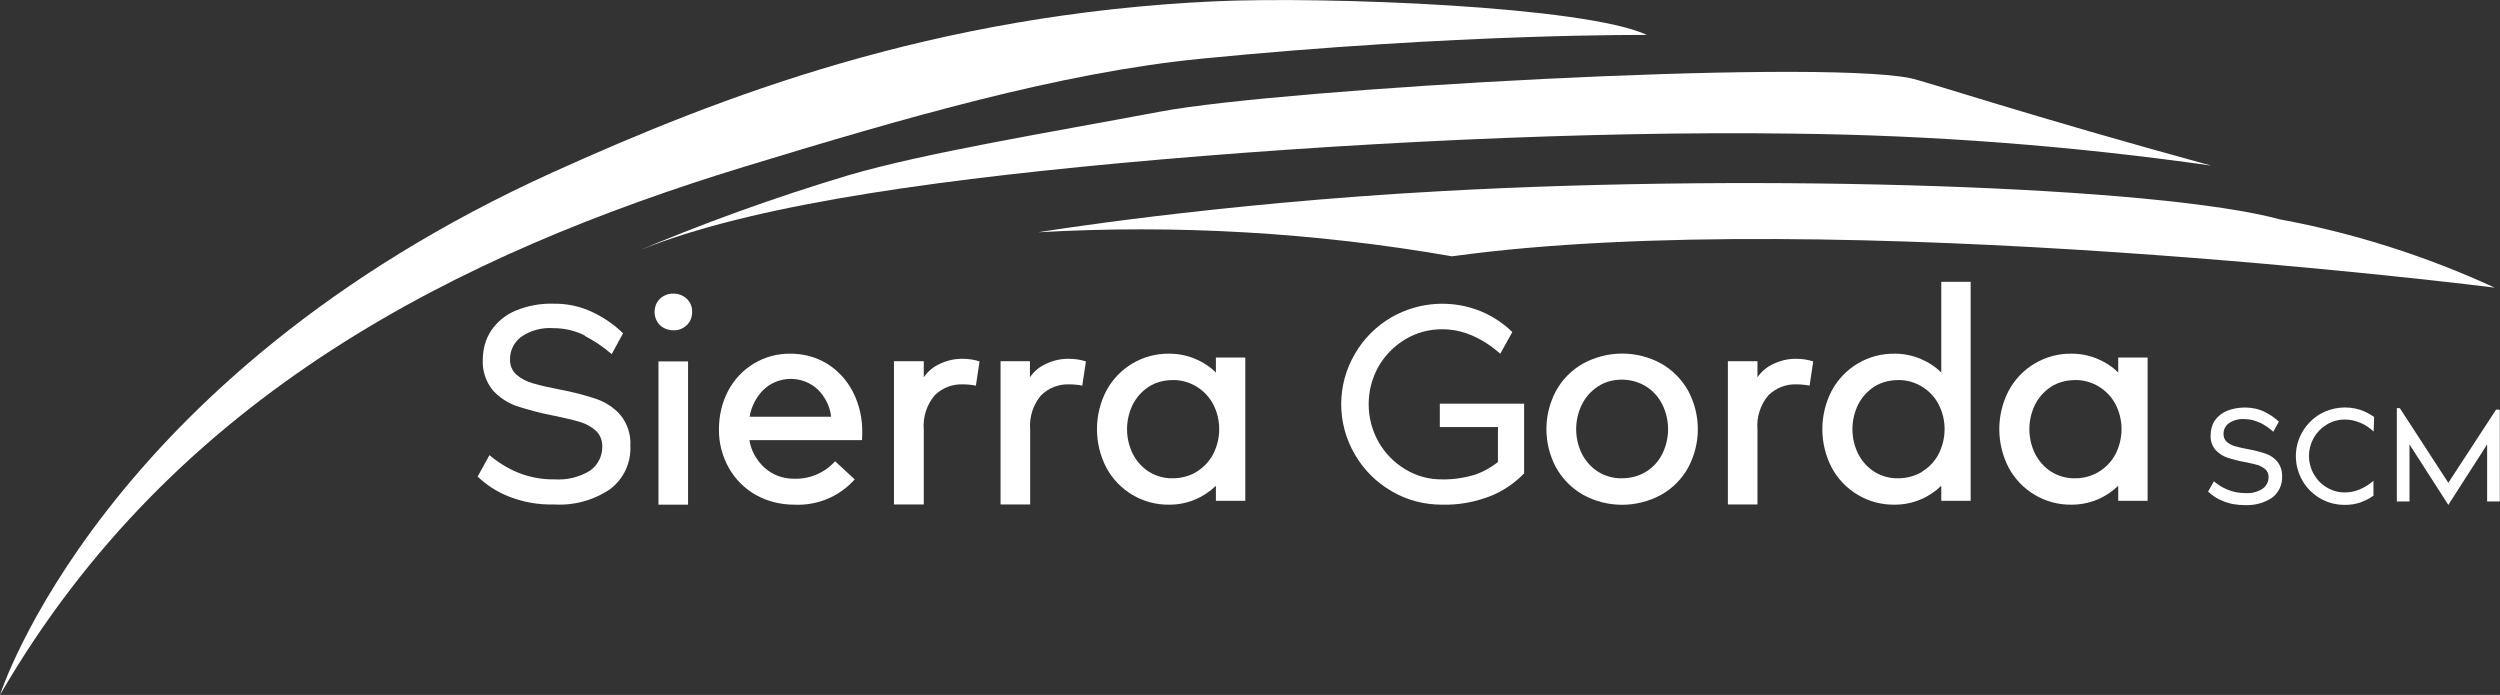 <svg xmlns="http://www.w3.org/2000/svg" id="a" width="116.56" height="32.4" viewBox="0 0 116.56 32.4"><rect x="0" y="0" width="116.56" height="32.4" fill="#333333" stroke="none"/><path id="b" d="M0,32.4S4.72,17.58,25.76,8.04C33.6,4.49,43.53,.66,56.67,.06c5.1-.23,17.21,.22,20.12,1.57,0,0-8.71-.08-20.82,1.11-6.54,.65-13.79,2.75-21.29,5.04C21.56,11.8,8.16,18.3,0,32.4Z" fill="#fff"></path><path id="c" d="M29.39,11.85c3.32-1.42,6.71-2.64,10.17-3.68,3.55-1.04,9.29-1.98,14.56-2.97,5.7-1.07,30.27-2.46,34.93-1.56,.7,.14,5.55,1.76,14.04,4.08-6.47-.92-12.99-1.42-19.52-1.49-9.43-.13-21.12,.43-31.4,1.38-9.55,.89-17.84,2.1-22.78,4.24Z" fill="#fff"></path><path id="d" d="M48.4,10.83s8.17-1.34,18.83-1.92c15.19-.84,33.43-.21,39.08,1.32,3.45,.64,6.81,1.71,10,3.18,0,0-30.88-3.91-48.61-1.46-6.37-1.11-12.85-1.49-19.31-1.12Z" fill="#fff"></path><path id="e" d="M27.28,15.65c-.45-.23-.96-.35-1.47-.35-.54-.04-1.08,.1-1.53,.42-.32,.25-.51,.64-.5,1.04-.01,.27,.1,.53,.3,.71,.22,.19,.48,.32,.76,.4,.41,.12,.83,.21,1.25,.29,.58,.11,1.15,.25,1.71,.44,.43,.15,.82,.4,1.12,.74,.33,.4,.5,.92,.47,1.44,.04,.79-.31,1.55-.95,2.03-.77,.52-1.69,.77-2.62,.71-.73,.02-1.45-.11-2.12-.38-.53-.21-1.01-.52-1.43-.92l.55-1c.4,.34,.84,.61,1.32,.81,.54,.22,1.12,.33,1.7,.32,.59,.04,1.19-.1,1.69-.42,.35-.26,.56-.67,.55-1.11,.01-.28-.1-.55-.3-.74-.22-.19-.47-.33-.75-.41-.3-.09-.72-.19-1.26-.3-.57-.11-1.14-.26-1.69-.44-.43-.15-.81-.41-1.11-.74-.32-.4-.49-.91-.46-1.42,0-.49,.13-.97,.4-1.37,.28-.41,.68-.73,1.14-.92,.56-.23,1.16-.34,1.77-.32,.66-.01,1.31,.14,1.9,.44,.49,.24,.94,.56,1.33,.94l-.53,.97c-.38-.33-.81-.62-1.26-.85Z" fill="#fff"></path><path id="f" d="M30.77,15.16c-.16-.16-.25-.38-.25-.61,0-.23,.08-.46,.25-.62,.17-.16,.4-.25,.63-.24,.23,0,.45,.08,.62,.24,.17,.16,.26,.39,.25,.62,0,.23-.08,.45-.25,.61-.17,.16-.39,.25-.62,.24-.23,0-.46-.08-.63-.24Zm-.07,1.69h1.38v6.68h-1.38v-6.68Z" fill="#fff"></path><path id="g" d="M38.94,21.51l.91,.84c-.71,.8-1.74,1.23-2.81,1.18-.64,0-1.26-.15-1.81-.46-.53-.3-.96-.74-1.26-1.27-.3-.55-.46-1.16-.45-1.79,0-.62,.14-1.24,.43-1.79,.57-1.08,1.69-1.75,2.91-1.73,.59,0,1.18,.15,1.69,.46,.52,.32,.93,.77,1.21,1.31,.31,.6,.46,1.28,.44,1.95,0,.1,0,.21-.01,.31h-5.25c.08,.5,.34,.96,.71,1.29,.38,.34,.88,.52,1.39,.51,.72,.02,1.42-.28,1.9-.82Zm-3.33-3.35c-.35,.34-.58,.79-.66,1.27h3.8c-.05-.48-.28-.93-.62-1.27-.71-.66-1.81-.66-2.52,0h0Z" fill="#fff"></path><path id="h" d="M43.07,16.85v.74c.19-.28,.46-.5,.76-.63,.34-.16,.7-.24,1.07-.23,.26,0,.52,.04,.77,.12l-.17,1.13c-.2-.04-.41-.06-.61-.06-.49-.02-.97,.17-1.32,.52-.37,.45-.55,1.02-.5,1.6v3.48h-1.39v-6.68h1.38Z" fill="#fff"></path><path id="i" d="M48.02,16.85v.74c.19-.28,.46-.5,.76-.63,.34-.16,.7-.24,1.08-.23,.26,0,.52,.04,.77,.12l-.17,1.13c-.2-.04-.41-.06-.61-.06-.49-.02-.97,.17-1.32,.52-.37,.45-.55,1.02-.5,1.6v3.48h-1.38v-6.68h1.38Z" fill="#fff"></path><path id="j" d="M58.06,23.35h-1.37v-.7c-.28,.27-.61,.49-.97,.64-.38,.16-.79,.24-1.2,.24-1.23,.02-2.36-.65-2.94-1.73-.58-1.12-.58-2.46,0-3.58,.58-1.08,1.71-1.75,2.94-1.73,.41,0,.82,.08,1.2,.24,.36,.15,.69,.36,.97,.64v-.7h1.37v6.69Zm-2.28-1.35c.33-.2,.6-.48,.78-.82,.38-.74,.38-1.61,0-2.34-.18-.34-.45-.62-.78-.82-.33-.2-.72-.31-1.1-.3-.4,0-.79,.1-1.12,.31-.32,.21-.58,.5-.75,.84-.35,.72-.35,1.56,0,2.28,.17,.34,.43,.63,.75,.84,.34,.21,.73,.32,1.12,.31,.39,0,.77-.1,1.11-.3h0Z" fill="#fff"></path><path id="k" d="M71.07,22.06c-.44,.46-.98,.83-1.58,1.07-.72,.28-1.49,.42-2.26,.4-.83,0-1.64-.21-2.35-.63-.71-.41-1.3-1-1.71-1.71-.85-1.45-.85-3.24,0-4.69,.41-.71,1-1.3,1.71-1.71,1.28-.73,2.82-.83,4.18-.27,.54,.23,1.03,.55,1.45,.96l-.56,1.01c-.39-.34-.82-.63-1.3-.84-.45-.2-.93-.3-1.42-.3-.6,0-1.2,.16-1.71,.47-.52,.31-.95,.75-1.25,1.27-.61,1.09-.61,2.42,0,3.51,.3,.53,.73,.97,1.25,1.28,.51,.31,1.11,.48,1.71,.47,.5,.01,1-.06,1.48-.2,.41-.13,.79-.34,1.13-.61v-1.63h-2.71v-1.09h3.93v3.24Z" fill="#fff"></path><path id="l" d="M77.45,16.95c.53,.3,.96,.74,1.26,1.27,.6,1.12,.6,2.46,0,3.58-.29,.53-.73,.97-1.26,1.27-1.14,.62-2.51,.62-3.64,0-.53-.3-.96-.74-1.26-1.27-.6-1.12-.6-2.46,0-3.58,.29-.53,.73-.97,1.26-1.27,1.14-.62,2.51-.62,3.64,0Zm-.7,5.04c.33-.2,.59-.5,.76-.84,.35-.72,.35-1.56,0-2.28-.17-.35-.43-.64-.76-.85-.34-.21-.73-.32-1.13-.32-.4,0-.79,.1-1.12,.32-.32,.21-.58,.5-.75,.85-.35,.72-.35,1.56,0,2.28,.17,.34,.43,.63,.75,.84,.34,.21,.73,.32,1.12,.31,.4,0,.79-.1,1.13-.31h0Z" fill="#fff"></path><path id="m" d="M81.94,16.85v.74c.19-.28,.46-.5,.76-.63,.34-.16,.7-.24,1.07-.23,.26,0,.52,.04,.77,.12l-.17,1.13c-.2-.04-.41-.06-.61-.06-.49-.02-.97,.17-1.32,.52-.37,.45-.55,1.02-.5,1.6v3.48h-1.38v-6.68h1.38Z" fill="#fff"></path><path id="n" d="M91.88,23.35h-1.37v-.7c-.28,.27-.61,.49-.97,.64-.38,.16-.79,.24-1.2,.24-1.23,.02-2.36-.65-2.94-1.73-.58-1.12-.58-2.46,0-3.58,.58-1.08,1.71-1.75,2.94-1.73,.41,0,.82,.08,1.2,.24,.36,.15,.69,.36,.97,.64v-4.23h1.37v10.22Zm-2.28-1.35c.33-.2,.6-.48,.78-.82,.38-.74,.38-1.61,0-2.34-.18-.34-.45-.62-.78-.82-.33-.2-.72-.31-1.1-.3-.4,0-.79,.1-1.12,.31-.32,.21-.58,.5-.75,.84-.35,.72-.35,1.56,0,2.28,.17,.34,.43,.63,.75,.84,.34,.21,.73,.32,1.12,.31,.39,0,.77-.1,1.11-.3h0Z" fill="#fff"></path><path id="o" d="M100.13,23.35h-1.37v-.7c-.28,.27-.61,.49-.97,.64-.38,.16-.79,.24-1.2,.24-1.23,.02-2.36-.65-2.94-1.73-.58-1.12-.58-2.46,0-3.58,.58-1.08,1.71-1.75,2.94-1.73,.41,0,.82,.08,1.2,.24,.36,.15,.69,.36,.97,.64v-.7h1.37v6.69Zm-2.28-1.35c.33-.2,.6-.48,.78-.82,.38-.74,.38-1.61,0-2.34-.18-.34-.45-.62-.78-.82-.33-.2-.72-.31-1.1-.3-.4,0-.79,.1-1.12,.31-.32,.21-.58,.5-.75,.84-.35,.72-.35,1.56,0,2.28,.17,.34,.43,.63,.75,.84,.34,.21,.73,.32,1.12,.31,.39,0,.77-.1,1.1-.3h0Z" fill="#fff"></path><path id="p" d="M105.36,19.71c-.22-.11-.46-.17-.71-.17-.26-.02-.53,.05-.74,.2-.16,.12-.25,.31-.24,.51,0,.13,.05,.26,.15,.35,.11,.09,.23,.16,.37,.2,.2,.06,.4,.1,.61,.14,.28,.05,.56,.12,.83,.21,.21,.07,.4,.2,.54,.36,.16,.2,.24,.45,.23,.7,.02,.38-.15,.75-.46,.99-.37,.25-.82,.37-1.27,.35-.35,0-.7-.05-1.03-.19-.26-.1-.49-.25-.69-.44l.27-.48c.19,.16,.41,.3,.64,.39,.26,.11,.54,.16,.82,.16,.29,.02,.58-.05,.82-.21,.17-.12,.27-.32,.27-.54,0-.14-.05-.27-.15-.36-.11-.09-.23-.16-.36-.2-.14-.04-.35-.09-.61-.14-.28-.05-.55-.12-.82-.21-.21-.07-.39-.2-.54-.36-.16-.19-.24-.44-.22-.69,0-.24,.06-.47,.19-.67,.14-.2,.33-.35,.56-.45,.27-.11,.56-.16,.86-.16,.32,0,.64,.07,.92,.21,.24,.12,.46,.27,.65,.45l-.26,.47c-.18-.16-.39-.31-.61-.42Z" fill="#fff"></path><path id="q" d="M110.04,19.71c-.23-.1-.47-.15-.72-.15-.29,0-.58,.08-.83,.23-.25,.15-.46,.36-.61,.62-.3,.53-.3,1.17,0,1.7,.15,.26,.35,.47,.61,.62,.25,.15,.54,.23,.83,.23,.25,0,.49-.05,.72-.15,.23-.1,.43-.23,.62-.39v.69c-.19,.14-.4,.24-.62,.32-.23,.08-.48,.11-.72,.11-.4,0-.8-.1-1.14-.3-.34-.2-.63-.48-.83-.83-.41-.71-.41-1.58,0-2.28,.2-.34,.49-.63,.83-.83,.57-.32,1.25-.39,1.87-.19,.23,.08,.44,.19,.64,.33l-.02,.68c-.18-.17-.39-.31-.62-.41Z" fill="#fff"></path><path id="r" d="M116.39,19.08l-2.24,3.43-2.26-3.48h-.14v4.35h.59v-2.66l1.81,2.82,1.81-2.82v2.66h.59v-4.28h-.17Z" fill="#fff"></path></svg>